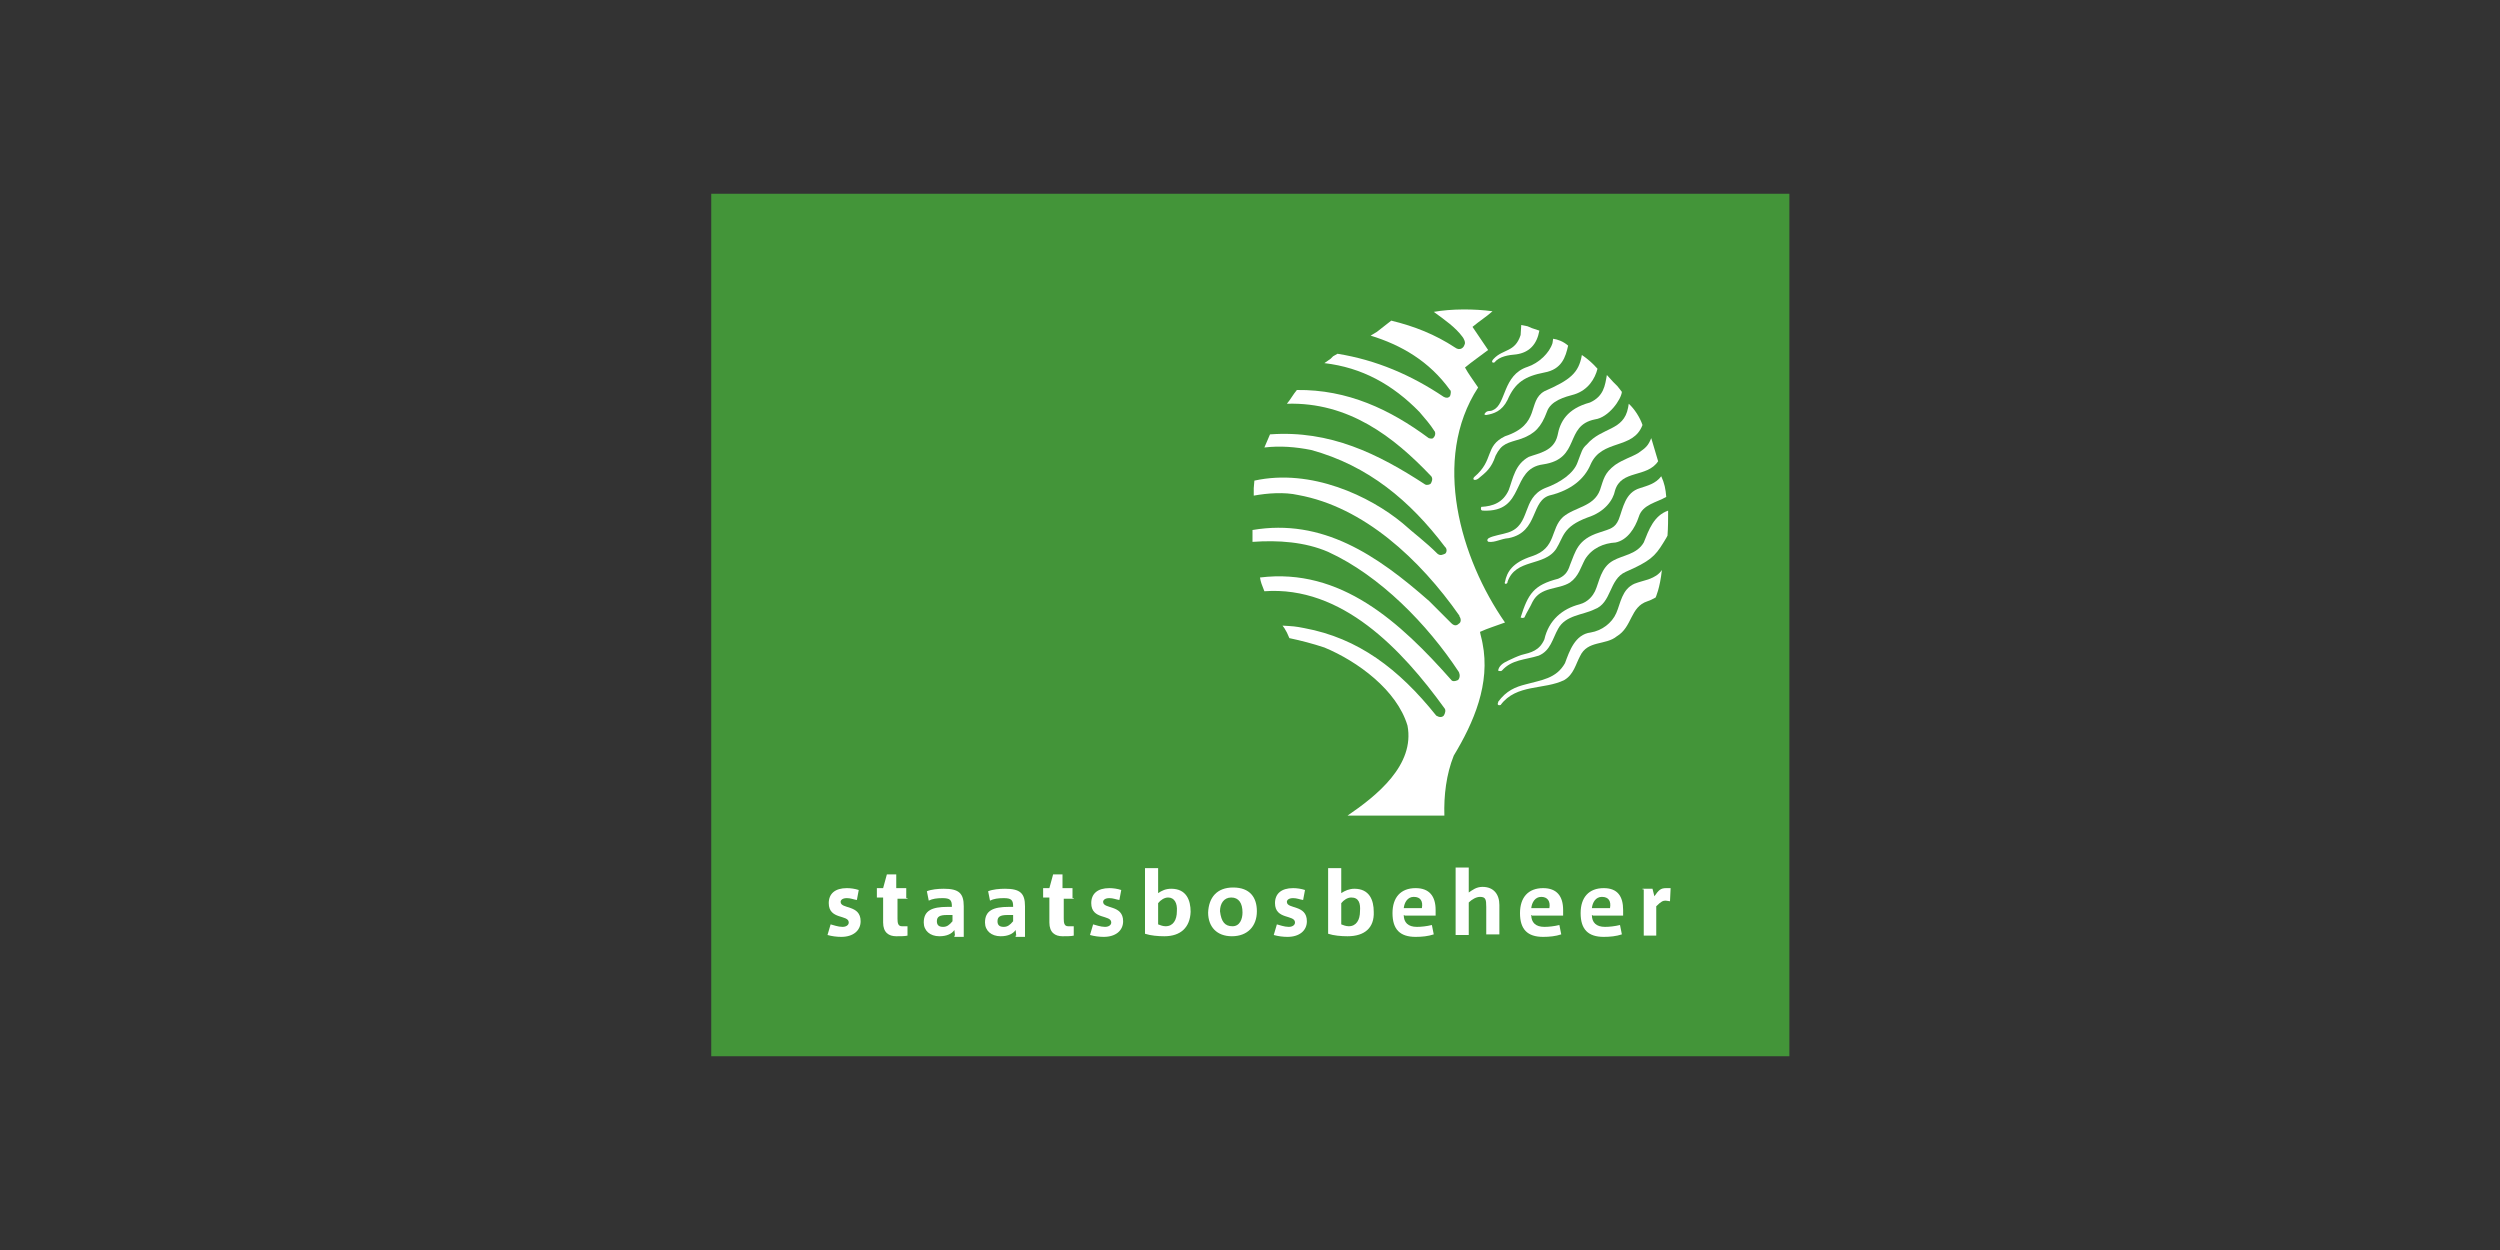 <?xml version="1.0" encoding="UTF-8"?> <!-- Generator: Adobe Illustrator 23.0.1, SVG Export Plug-In . SVG Version: 6.00 Build 0) --> <svg xmlns="http://www.w3.org/2000/svg" xmlns:xlink="http://www.w3.org/1999/xlink" id="Laag_1" x="0px" y="0px" viewBox="0 0 400 200" style="enable-background:new 0 0 400 200;" xml:space="preserve"><rect x="0" y="0" width="400" height="200" fill="#333333" stroke="none"/> <style type="text/css"> .st0{fill:#439539;} .st1{fill:#FFFFFF;} .st2{fill:none;} </style> <g> <g> <rect x="113.8" y="31" class="st0" width="172.5" height="138"></rect> <g> <path class="st1" d="M132.9,147.9c0.4,0.1,1.2,0.4,1.9,0.4c0.6,0,1-0.3,1-0.7c0-1.3-3.2-0.4-3.2-3.1c0-1.5,1-2.4,2.9-2.4 c0.6,0,1.3,0.1,1.9,0.3l-0.3,1.6c-0.6-0.1-1-0.3-1.6-0.3c-0.7,0-1,0.3-1,0.6c0,1.2,3.2,0.4,3.2,3.1c0,1.5-1.2,2.5-3.1,2.5 c-0.7,0-1.5-0.1-2.2-0.3L132.9,147.9L132.9,147.9z"></path> <path class="st1" d="M145.2,143.8h-1.6v3.2c0,0.7,0.1,1.2,0.7,1.2h0.9v1.5c-0.4,0.1-1.2,0.1-1.8,0.1c-1.2,0-2.1-0.6-2.1-2.2v-4 h-1v-1.5h1l0.6-2.2h1.5v2.2h1.6v1.6H145.2z"></path> <path class="st1" d="M152.8,149.7l-0.1-0.9c-0.4,0.6-1.2,1-2.4,1c-1.5,0-2.5-0.9-2.5-2.2c0-1.9,1.3-2.5,3.8-2.5h0.7V145 c0-1-0.3-1.3-1.5-1.3c-0.9,0-1.6,0.1-2.2,0.4l-0.3-1.5c0.7-0.3,1.8-0.4,2.7-0.4c2.4,0,3.2,0.7,3.2,2.8v4.9h-1.5V149.7z M151.5,146.4c-1.2,0-1.6,0.3-1.6,1c0,0.6,0.3,0.9,1,0.9c0.6,0,1-0.3,1.5-0.9v-1H151.5L151.5,146.4z"></path> <path class="st1" d="M162.6,149.7l-0.1-0.9c-0.4,0.6-1.2,1-2.4,1c-1.5,0-2.5-0.9-2.5-2.2c0-1.9,1.3-2.5,3.8-2.5h0.7V145 c0-1-0.3-1.3-1.5-1.3c-0.9,0-1.6,0.1-2.2,0.4l-0.3-1.5c0.7-0.3,1.8-0.4,2.7-0.4c2.4,0,3.2,0.7,3.2,2.8v4.9h-1.5V149.7z M161.2,146.4c-1.2,0-1.6,0.3-1.6,1c0,0.6,0.3,0.9,1,0.9c0.6,0,1-0.3,1.5-0.9v-1H161.2L161.2,146.4z"></path> <path class="st1" d="M171.8,143.8h-1.6v3.2c0,0.7,0.1,1.2,0.7,1.2h0.9v1.5c-0.4,0.1-1.2,0.1-1.8,0.1c-1.2,0-2.1-0.6-2.1-2.2v-4 h-1v-1.5h1l0.6-2.2h1.5v2.2h1.6v1.6H171.8z"></path> <path class="st1" d="M174.9,147.9c0.4,0.1,1.2,0.4,1.9,0.4c0.6,0,1-0.3,1-0.7c0-1.3-3.2-0.4-3.2-3.1c0-1.5,1-2.4,2.9-2.4 c0.6,0,1.3,0.1,1.9,0.3l-0.3,1.6c-0.6-0.1-1-0.3-1.6-0.3c-0.7,0-1,0.3-1,0.6c0,1.2,3.2,0.4,3.2,3.1c0,1.5-1.2,2.5-3.1,2.5 c-0.7,0-1.5-0.1-2.2-0.3L174.9,147.9L174.9,147.9z"></path> <path class="st1" d="M186.3,149.8c-1,0-2.2-0.1-3.1-0.4v-10.5h2.1v4c0.6-0.4,1.2-0.7,2.1-0.7c2.4,0,3.1,1.8,3.1,3.7 C190.4,148.4,188.9,149.8,186.3,149.8L186.3,149.8z M186.9,143.6c-0.6,0-1.2,0.4-1.6,0.9v3.4c0.3,0.1,0.7,0.3,1.2,0.3 c1.2,0,1.8-1,1.8-2.4C188.4,144.5,187.9,143.6,186.9,143.6L186.9,143.6z"></path> <path class="st1" d="M197.3,142c2.7,0,3.8,1.6,3.8,3.8c0,2.4-1.5,4-4,4c-2.4,0-3.8-1.5-3.8-3.8C193.4,143.6,194.7,142,197.3,142 L197.3,142z M197.2,148.2c1.2,0,1.6-1.2,1.6-2.2c0-1.5-0.6-2.4-1.8-2.4c-1.2,0-1.8,1-1.8,2.2C195.4,147.5,196,148.2,197.2,148.2 L197.2,148.2z"></path> <path class="st1" d="M204.3,147.9c0.4,0.1,1.2,0.4,1.9,0.4c0.6,0,1-0.3,1-0.7c0-1.3-3.2-0.4-3.2-3.1c0-1.5,1-2.4,2.9-2.4 c0.6,0,1.3,0.1,1.9,0.3l-0.3,1.6c-0.6-0.1-1-0.3-1.6-0.3c-0.7,0-1,0.3-1,0.6c0,1.2,3.2,0.4,3.2,3.1c0,1.5-1.2,2.5-3.1,2.5 c-0.7,0-1.5-0.1-2.2-0.3L204.3,147.9L204.3,147.9z"></path> <path class="st1" d="M215.6,149.8c-1,0-2.2-0.1-3.1-0.4v-10.5h2.1v4c0.6-0.4,1.3-0.7,2.1-0.7c2.4,0,3.1,1.8,3.1,3.7 C219.9,148.4,218.4,149.8,215.6,149.8L215.6,149.8z M216.2,143.6c-0.6,0-1.2,0.4-1.6,0.9v3.4c0.3,0.1,0.7,0.3,1.2,0.3 c1.2,0,1.8-1,1.8-2.4C217.7,144.5,217.4,143.6,216.2,143.6L216.2,143.6z"></path> <path class="st1" d="M224.6,146.4c0,1.2,0.7,1.9,2.1,1.9c0.7,0,1.6-0.1,2.4-0.3l0.3,1.5c-0.9,0.3-1.9,0.4-2.9,0.4 c-2.5,0-3.7-1.2-3.7-3.8c0-2.5,1.3-4,3.7-4c2.2,0,3.2,1.3,3.2,3.5c0,0.4,0,0.6,0,0.9h-5V146.4z M226.2,143.5 c-1,0-1.5,0.9-1.6,1.8h2.9C227.7,144.2,227.3,143.5,226.2,143.5L226.2,143.5z"></path> <path class="st1" d="M232.9,138.8h2.1v4c0.6-0.4,1.2-0.9,2.2-0.9c1.8,0,2.7,1.2,2.7,2.9v4.7h-2.1v-4.4c0-1.2-0.1-1.6-1-1.6 c-0.6,0-1.3,0.4-1.8,0.9v5.2h-2.1L232.9,138.8L232.9,138.8z"></path> <path class="st1" d="M245,146.4c0,1.2,0.7,1.9,2.1,1.9c0.7,0,1.6-0.1,2.4-0.3l0.3,1.5c-0.9,0.3-1.9,0.4-2.9,0.4 c-2.5,0-3.7-1.2-3.7-3.8c0-2.5,1.3-4,3.7-4c2.2,0,3.2,1.3,3.2,3.5c0,0.4,0,0.6,0,0.9h-5V146.4z M246.6,143.5 c-1,0-1.5,0.9-1.6,1.8h2.9C248.1,144.2,247.6,143.5,246.6,143.5L246.6,143.5z"></path> <path class="st1" d="M254.7,146.4c0,1.2,0.7,1.9,2.1,1.9c0.7,0,1.6-0.1,2.4-0.3l0.3,1.5c-0.9,0.3-1.9,0.4-2.9,0.4 c-2.5,0-3.7-1.2-3.7-3.8c0-2.5,1.3-4,3.7-4c2.2,0,3.1,1.3,3.1,3.5c0,0.4,0,0.6,0,0.9h-4.9V146.4z M256.3,143.5 c-1,0-1.5,0.9-1.6,1.8h2.9C257.8,144.2,257.4,143.5,256.3,143.5L256.3,143.5z"></path> <path class="st1" d="M262.8,142.2h1.6l0.3,1.2c0.7-1,1-1.3,1.9-1.3c0.1,0,0.6,0,0.7,0l-0.1,2.1c-0.1,0-0.6-0.1-0.7-0.1 c-0.4,0-0.7,0.1-1.5,0.9v4.7H263v-7.4H262.8z"></path> <path class="st1" d="M220.3,53.1l-1,0.6c4.9,1.5,9.4,4.1,12.7,8.7l0.1,0.1c0.1,0.4-0.1,0.9-0.1,0.9c-0.3,0.3-0.6,0.3-1,0.1 c-5.2-3.5-10.8-5.9-17-6.9l-0.7,0.4l-0.4,0.4l-1,0.7c6,0.7,10.9,3.4,15.2,7.8c1,1.2,1.6,1.8,2.5,3.2c0.1,0.4,0,0.7-0.3,1 c-0.1,0.1-0.4,0.1-0.7,0c-6.2-4.6-13-7.8-21.1-7.7c-0.6,0.7-1,1.5-1.6,2.2c9.9-0.3,17.1,5.3,23,11.5l0.1,0.1 c0.3,0.4,0.1,0.9-0.1,1.2c-0.1,0.1-0.6,0.3-0.9,0.1c-7.5-4.9-15.2-8.7-24.8-8l-0.3,0.7l-0.3,0.7l-0.3,0.7c2.5-0.3,5-0.1,7.5,0.4 c9.1,2.5,15.8,8.1,21.4,15.5l0.1,0.1c0.3,0.4,0.1,0.9-0.1,1c-0.3,0.1-0.7,0.4-1.2,0c-1.9-1.9-3.7-3.2-5.6-4.9 c-5.2-4.3-14.6-8.8-23.7-6.8l-0.1,1.2v1.2c2.2-0.4,4.9-0.6,7.1-0.1c10.5,1.9,19.5,10.3,25.8,19.3v0.1c0.3,0.4,0.3,1-0.1,1.2 c-0.3,0.3-0.7,0.4-1.2-0.1l-1.5-1.5l-1-1l-1-1c-8.4-7.4-17.1-13.3-28.3-11.4v0.4v0.9v0.6c4.1-0.3,8.4,0,12.1,1.6 c8.3,3.8,15.9,11.6,20.9,19.2c0,0,0.4,0.7-0.1,1.3c-0.3,0.1-0.6,0.3-1,0.1c-8.3-9.4-17.8-18.1-30.7-16.5c0.1,0.7,0.3,1.2,0.7,2.2 c12.4-0.9,22,9.3,28.8,18.7c0.3,0.3,0.1,0.9-0.1,1.2c-0.3,0.3-0.7,0.3-1.2,0c-6-7.5-12.5-12.4-21.1-14c-1.5-0.3-1.8-0.3-3.5-0.4 l0.3,0.4l0.4,0.7l0.4,0.9c1.9,0.4,3.8,0.9,5.6,1.5c5.3,2.2,11.6,6.8,13.3,12.5c1.2,6.3-4.9,11.2-9.6,14.4h15.5 c-0.1-3.2,0.3-6.6,1.5-9.6c3.2-5.3,5.9-11.5,4.6-18c-0.1-0.6-0.3-1.2-0.4-1.8c1.3-0.6,2.4-0.9,4-1.5 c-7.1-10.2-11.8-26.1-4.3-37.6c-1-1.5-1.5-2.1-2.1-3.2c1.2-1,2.4-1.8,3.7-2.8c-1-1.5-1.2-1.8-2.5-3.7c1.2-1,2.2-1.6,3.2-2.5 c-2.9-0.4-6.6-0.4-9.4,0.1c1.8,1.3,3.5,2.5,4.6,4c0.1,0.1,0.6,0.9,0.3,1.3c-0.1,0.4-0.7,1-1.5,0.4c-3.2-2.1-6.5-3.4-10.2-4.3 L220.3,53.1"></path> <path class="st1" d="M244.4,52.2l0.7,0.3l1.2,0.4c-0.4,2.2-1.6,3.5-3.7,3.8c-1.2,0.1-2.7,0.3-3.5,1.3c-0.3,0.1-0.6-0.1-0.1-0.6 c1.5-1.6,3.4-1,4.3-3.8l0.1-1.6L244.4,52.2L244.4,52.2z"></path> <path class="st1" d="M250.9,55.3c-0.4,1.8-1,3.8-3.8,4.3c-3.1,0.6-4.7,1.6-5.9,4.4c-0.9,1.8-2.2,2.2-3.4,2.4 c-0.3,0-0.4-0.1-0.1-0.4c0.4-0.4,0.7-0.1,1.2-0.4c2.1-0.9,1.5-5.6,5.5-6.9c1.8-0.6,3.5-2.2,4-3.8l0.1-0.7 C249.2,54.3,250.1,54.6,250.9,55.3L250.9,55.3z"></path> <path class="st1" d="M255.6,59c-0.4,1.6-1.5,3.4-3.7,4.1c-1.5,0.4-3.8,1-4.4,2.8c-0.9,2.4-1.9,3.5-4.1,4.3 c-2.2,0.7-3.1,0.7-4.1,2.7c-0.7,2.1-1.6,2.7-2.8,3.7c-0.6,0.4-1,0.1-0.6-0.3c3.2-2.7,1.6-4.9,4.9-6.5c5.8-1.9,3.5-5.6,6.3-7.2 c4.1-1.8,5.5-2.9,6-5.8C254,57.4,254.8,58.1,255.6,59L255.6,59z"></path> <path class="st1" d="M258.1,61.1l0.7,0.7l0.7,0.9c-0.1,1.2-2.1,4.1-4.3,4.4c-5,1-2.2,6.3-8.3,7.2c-5.3,0.7-2.7,7.7-9.6,7.4 c-0.4,0-0.4-0.3-0.3-0.6c1.9-0.1,3.5-0.7,4.4-2.7c0.7-1.9,1-4.1,3.2-5.3c1.6-0.6,4-0.9,4.6-3.4c0.4-2.2,1.5-4.3,5.2-5.3 c2.2-1,2.4-2.7,2.7-4.4L258.1,61.1L258.1,61.1z"></path> <path class="st1" d="M262.8,68c-1.5,4-6.5,2.2-8.3,6.3c-1,2.4-3.2,4.1-6.3,4.9c-3.4,0.7-1.9,5.9-6.8,6.9 c-1.3,0.1-2.1,0.7-3.2,0.6c-0.3-0.1-0.3-0.4,0-0.6c0.7-0.4,2.2-0.6,3.1-0.9c3.7-1.2,2.1-5.5,5.9-7.1c2.5-0.9,4.6-2.4,5.2-4.1 c0.7-1.8,0.7-2.2,1.5-2.9c2.4-2.8,5.9-2.1,6.6-5.9l0.1-0.6C261.5,65.4,262.4,66.8,262.8,68L262.8,68z"></path> <path class="st1" d="M265.3,73.8c-1.8,2.7-5.9,1.3-6.9,4.7c-0.3,1.5-1.6,3.4-4.4,4.3c-4,1.5-3.8,3.1-5,5 c-1.9,2.9-6.5,1.5-7.8,5.3v0.1c-0.1,0.3-0.6,0.3-0.4-0.1c0.3-1.6,1.2-3.1,4.3-4.1c4-1.3,2.9-4.4,5-6.3c1.9-1.6,4.9-1.6,5.9-4.3 c0.6-1.8,0.7-2.7,2.4-4c1.3-0.9,2.7-1.3,3.7-1.9c1.3-0.9,1.6-1.2,2.1-2.4C264.6,71.4,264.9,72.4,265.3,73.8L265.3,73.8z"></path> <path class="st1" d="M266.6,79.5c-1.5,0.9-3.8,1.2-4.4,3.2c-0.6,1.8-1.8,3.7-3.7,4.1c-1.9,0.1-3.8,0.9-4.9,2.7 c-0.7,1.3-1,2.7-2.4,3.7c-1.9,1.2-4.7,0.6-6,3.1c-0.4,0.9-0.9,1.6-1.3,2.5c-0.3,0.1-0.3,0.1-0.6,0h0c1.2-3.8,2.1-5.2,6-6.2 c0.9-0.4,1.5-0.9,1.9-2.2c0.9-2.2,1.2-4.1,4.7-5.2c1.8-0.6,2.5-0.7,3.1-2.1c0.7-1.8,1-4.3,3.4-5c1.2-0.4,2.5-0.7,3.4-1.9 C266.3,77.3,266.5,78.2,266.6,79.5L266.6,79.5z"></path> <path class="st1" d="M266.9,81.7c0,1.3,0,2.7-0.1,4c0,0-0.3,0.6-0.7,1.2c-1.3,2.1-2.1,2.9-6,4.6c-2.7,1.2-2.2,5-5,6 c-1.8,0.9-4.6,0.9-5.8,3.1c-0.9,1.6-1.2,3.5-3.1,4.3c-2.2,0.7-4.3,0.6-5.9,2.4c-0.1,0.1-0.4,0.1-0.6,0c0.1-0.7,0.7-1.2,1.6-1.6 c0.6-0.3,1.5-0.7,2.1-0.9c1.6-0.4,2.9-0.7,3.7-2.5c0.7-3.1,2.9-4.9,5.6-5.6c1.5-0.4,2.2-1.5,2.5-2.1c0.7-1.5,0.9-3.8,2.9-4.9 c1.6-0.9,3.8-1,4.9-2.9C263.8,84.8,264.6,82.5,266.9,81.7L266.9,81.7z"></path> <path class="st1" d="M264.9,95.6c-0.6,0.3-0.7,0.4-1.3,0.6c-2.8,0.9-2.4,4.1-4.9,5.6c-1.8,1.5-4.7,0.6-5.9,3.2 c-0.7,1.3-1,2.9-2.5,3.8c-3.2,1.6-7.7,0.6-10.2,4c-0.3,0.1-0.6,0-0.4-0.4v-0.1c1.3-1.8,2.8-2.4,4.4-2.8c2.5-0.7,4.9-0.9,6.3-3.4 c0.7-1.9,1.6-4.6,4.1-4.9c1.8-0.3,3.4-1.5,4.1-3.1c0.7-1.6,0.9-3.8,2.9-4.7c1.5-0.6,3.4-0.7,4.4-2.2 C265.6,94.1,264.9,95.6,264.9,95.6L264.9,95.6z"></path> </g> </g> <rect y="0" class="st2" width="400" height="200"></rect> </g> </svg> 